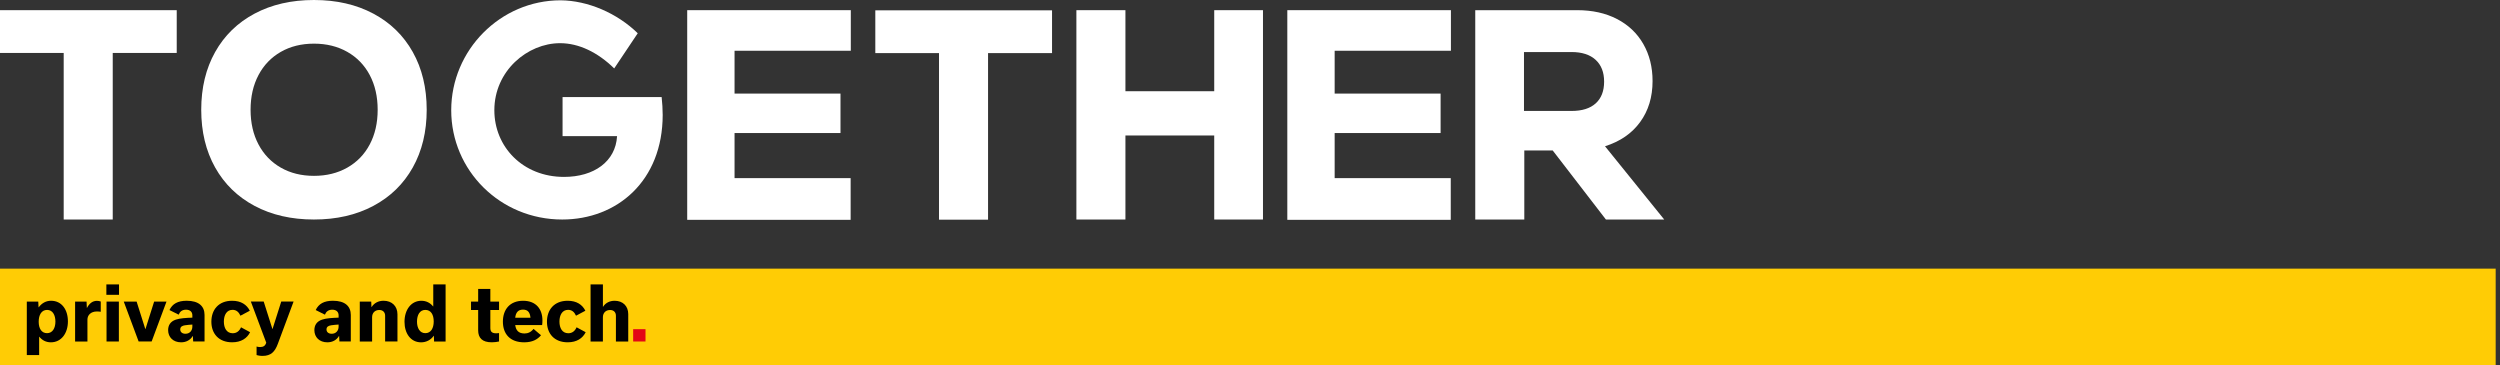 <svg xmlns="http://www.w3.org/2000/svg" width="315" height="46" viewBox="0 0 315 46" fill="none"><rect x="0" y="0" width="315" height="46" fill="#333333" stroke="none"/><path d="M83.499 14.467C83.499 22.801 77.752 27.659 70.836 27.659C63.014 27.659 56.854 21.466 56.854 13.89C56.854 6.314 63.047 0.039 70.638 0.039C74.08 0.072 77.752 1.653 80.355 4.19L77.39 8.621C75.315 6.595 72.944 5.441 70.572 5.441C66.455 5.441 62.288 8.934 62.288 13.89C62.288 18.501 65.878 22.29 71.065 22.29C74.853 22.29 77.57 20.347 77.751 17.151H70.883V12.228H83.367C83.448 13.002 83.498 13.743 83.498 14.467H83.499Z" fill="white"></path><path d="M22.267 1.282V6.671H14.204V27.659H8.025V6.671H0V1.282H22.267Z" fill="white"></path><path d="M32.081 25.944C29.934 24.801 28.276 23.188 27.107 21.102C25.939 19.017 25.355 16.593 25.355 13.83C25.355 11.066 25.939 8.642 27.107 6.557C28.275 4.472 29.932 2.858 32.081 1.715C34.228 0.572 36.721 0 39.559 0C42.397 0 44.89 0.572 47.037 1.715C49.184 2.858 50.842 4.472 52.011 6.557C53.179 8.642 53.764 11.066 53.764 13.83C53.764 16.593 53.179 19.017 52.011 21.102C50.843 23.188 49.186 24.801 47.037 25.944C44.89 27.088 42.397 27.659 39.559 27.659C36.721 27.659 34.228 27.088 32.081 25.944ZM43.762 21.12C44.98 20.429 45.922 19.456 46.587 18.2C47.252 16.944 47.586 15.487 47.586 13.83C47.586 12.172 47.253 10.714 46.587 9.458C45.92 8.201 44.978 7.229 43.762 6.537C42.543 5.846 41.143 5.5 39.561 5.5C37.978 5.5 36.585 5.846 35.379 6.537C34.174 7.229 33.237 8.201 32.572 9.458C31.906 10.714 31.573 12.17 31.573 13.83C31.573 15.489 31.906 16.945 32.572 18.2C33.237 19.456 34.174 20.429 35.379 21.12C36.585 21.812 37.978 22.157 39.561 22.157C41.143 22.157 42.543 21.812 43.762 21.12Z" fill="white"></path><path d="M92.553 22.444H107.18V27.699H86.588V1.281H107.201V6.395H92.553V11.792H105.902V16.763H92.553V22.444Z" fill="white"></path><path d="M168.166 22.444H182.794V27.699H162.202V1.281H182.815V6.395H168.166V11.792H181.516V16.763H168.166V22.444Z" fill="white"></path><path d="M132.557 1.302V6.691H124.495V27.679H118.315V6.691H110.29V1.302H132.557Z" fill="white"></path><path d="M152.993 1.282H159.135V27.659H152.993V17.071H141.804V27.659H135.625V1.282H141.804V11.494H152.993V1.282Z" fill="white"></path><path d="M195.64 18.955H192.062V27.659H185.882V1.282H198.729C200.637 1.282 202.308 1.653 203.741 2.395C205.172 3.137 206.278 4.185 207.056 5.541C207.834 6.898 208.223 8.455 208.223 10.214C208.223 12.224 207.703 13.944 206.659 15.377C205.616 16.809 204.14 17.826 202.232 18.429L209.692 27.661H202.345L195.639 18.956L195.64 18.955ZM201.047 7.536C200.331 6.883 199.319 6.557 198.013 6.557H192.022V13.98H198.013C199.345 13.98 200.362 13.659 201.065 13.019C201.767 12.378 202.119 11.468 202.119 10.287C202.119 9.106 201.761 8.19 201.045 7.536H201.047Z" fill="white"></path><path d="M208.059 33.848H0V46H208.059H314.455V33.848H208.059Z" fill="#FFCC05"></path><path d="M4.951 42.429H4.933V44.742H3.378V37.998H4.821L4.859 38.719H4.877C5.26 38.203 5.794 37.895 6.431 37.895C7.771 37.895 8.557 39.009 8.557 40.5C8.557 41.99 7.723 43.132 6.413 43.132C5.804 43.132 5.318 42.88 4.952 42.429H4.951ZM6.982 40.519C6.982 39.713 6.644 39.048 5.933 39.048C5.223 39.048 4.875 39.694 4.875 40.537C4.875 41.381 5.231 41.98 5.924 41.98C6.616 41.98 6.982 41.353 6.982 40.519Z" fill="black"></path><path d="M9.463 37.998H10.906L10.943 38.794H10.961C11.242 38.251 11.654 37.905 12.216 37.905C12.395 37.905 12.553 37.943 12.694 37.99V39.283C12.581 39.265 12.385 39.245 12.216 39.245C11.438 39.245 11.017 39.713 11.017 40.265V43.029H9.463V38V37.998Z" fill="black"></path><path d="M13.403 35.836H14.995V37.147H13.403V35.836ZM13.423 43.029V38H14.977V43.029H13.423Z" fill="black"></path><path d="M20.98 37.998L19.106 43.027H17.467L15.593 37.998H17.213L18.309 41.463H18.327L19.422 37.998H20.977H20.98Z" fill="black"></path><path d="M24.34 43.029L24.302 42.336H24.284C23.985 42.842 23.47 43.132 22.814 43.132C21.821 43.132 21.184 42.487 21.184 41.596C21.184 41.006 21.456 40.51 22.149 40.275C22.673 40.097 23.423 40.051 24.237 40.023V39.723C24.237 39.302 23.947 39.021 23.441 39.021C22.935 39.021 22.655 39.283 22.514 39.648L21.353 39.066C21.728 38.28 22.401 37.895 23.526 37.895C25.035 37.895 25.773 38.578 25.773 39.684V43.027H24.34V43.029ZM24.237 41.155V40.893C23.947 40.911 23.6 40.94 23.3 40.986C23 41.034 22.71 41.145 22.71 41.51C22.71 41.81 22.935 42.054 23.366 42.054C23.899 42.054 24.237 41.669 24.237 41.155Z" fill="black"></path><path d="M26.633 40.537C26.633 39.029 27.542 37.897 29.246 37.897C30.369 37.897 31.09 38.383 31.475 39.152L30.295 39.779C30.089 39.32 29.779 39.039 29.303 39.039C28.563 39.039 28.207 39.694 28.207 40.518C28.207 41.342 28.563 41.989 29.321 41.989C29.827 41.989 30.164 41.699 30.369 41.24L31.512 41.858C31.137 42.616 30.399 43.13 29.246 43.13C27.56 43.13 26.633 42.035 26.633 40.536V40.537Z" fill="black"></path><path d="M36.991 37.998L35.006 43.327C34.641 44.31 34.154 44.844 33.077 44.844C32.749 44.844 32.505 44.788 32.328 44.74V43.663C32.449 43.7 32.6 43.728 32.769 43.728C33.181 43.728 33.424 43.579 33.547 43.176L31.607 37.997H33.227L34.323 41.453H34.341L35.437 37.997H36.991V37.998Z" fill="black"></path><path d="M42.767 43.029L42.73 42.336H42.712C42.412 42.842 41.898 43.132 41.241 43.132C40.248 43.132 39.611 42.487 39.611 41.596C39.611 41.006 39.883 40.51 40.576 40.275C41.1 40.097 41.85 40.051 42.664 40.023V39.723C42.664 39.302 42.374 39.021 41.868 39.021C41.362 39.021 41.082 39.283 40.941 39.648L39.78 39.066C40.155 38.28 40.828 37.895 41.953 37.895C43.462 37.895 44.2 38.578 44.2 39.684V43.027H42.767V43.029ZM42.664 41.155V40.893C42.374 40.911 42.027 40.94 41.727 40.986C41.428 41.034 41.138 41.145 41.138 41.51C41.138 41.81 41.362 42.054 41.793 42.054C42.327 42.054 42.664 41.669 42.664 41.155Z" fill="black"></path><path d="M45.332 37.998H46.775L46.803 38.691H46.821C47.139 38.185 47.672 37.895 48.329 37.895C49.387 37.895 50.08 38.578 50.08 39.609V43.027H48.526V39.777C48.526 39.374 48.273 39.057 47.795 39.057C47.224 39.057 46.886 39.44 46.886 39.966V43.029H45.332V38V37.998Z" fill="black"></path><path d="M50.968 40.547C50.968 39.048 51.792 37.897 53.094 37.897C53.703 37.897 54.208 38.159 54.573 38.609H54.591V35.838H56.145V43.03H54.694L54.666 42.31H54.648C54.283 42.834 53.712 43.134 53.056 43.134C51.746 43.134 50.968 42.01 50.968 40.549V40.547ZM54.648 40.51C54.648 39.638 54.293 39.048 53.59 39.048C52.888 39.048 52.542 39.686 52.542 40.528C52.542 41.314 52.88 41.979 53.59 41.979C54.301 41.979 54.648 41.342 54.648 40.508V40.51Z" fill="black"></path><path d="M59.349 37.998H60.248V36.406H61.784V37.998H62.88V39.056H61.784V41.314C61.784 41.745 61.935 41.997 62.524 41.997C62.637 41.997 62.776 41.987 62.88 41.969V43.027C62.645 43.083 62.298 43.13 61.953 43.13C60.773 43.13 60.248 42.586 60.248 41.614V39.056H59.349V37.998Z" fill="black"></path><path d="M68.167 42.243C67.717 42.777 67.082 43.132 66.041 43.132C64.263 43.132 63.364 42.074 63.364 40.529C63.364 38.985 64.253 37.897 65.91 37.897C67.568 37.897 68.346 38.975 68.346 40.37C68.346 40.577 68.336 40.801 68.308 40.96H64.918C65.003 41.605 65.321 42.018 66.089 42.018C66.52 42.018 66.913 41.849 67.222 41.438L68.169 42.244L68.167 42.243ZM66.838 40.031C66.782 39.404 66.538 39.011 65.901 39.011C65.264 39.011 64.984 39.404 64.918 40.031H66.838Z" fill="black"></path><path d="M68.916 40.537C68.916 39.029 69.825 37.897 71.528 37.897C72.652 37.897 73.372 38.383 73.757 39.152L72.578 39.779C72.372 39.32 72.062 39.039 71.586 39.039C70.845 39.039 70.49 39.694 70.49 40.518C70.49 41.342 70.845 41.989 71.604 41.989C72.11 41.989 72.447 41.699 72.652 41.24L73.795 41.858C73.42 42.616 72.681 43.13 71.528 43.13C69.843 43.13 68.916 42.035 68.916 40.536V40.537Z" fill="black"></path><path d="M74.413 35.836H75.967V38.655H75.985C76.285 38.177 76.809 37.897 77.446 37.897C78.476 37.897 79.159 38.562 79.159 39.574V43.03H77.605V39.781C77.605 39.377 77.361 39.06 76.874 39.06C76.303 39.06 75.965 39.443 75.965 39.969V43.032H74.411V35.84L74.413 35.836Z" fill="black"></path><path d="M81.334 41.473H79.778V43.029H81.334V41.473Z" fill="#E30615"></path></svg>